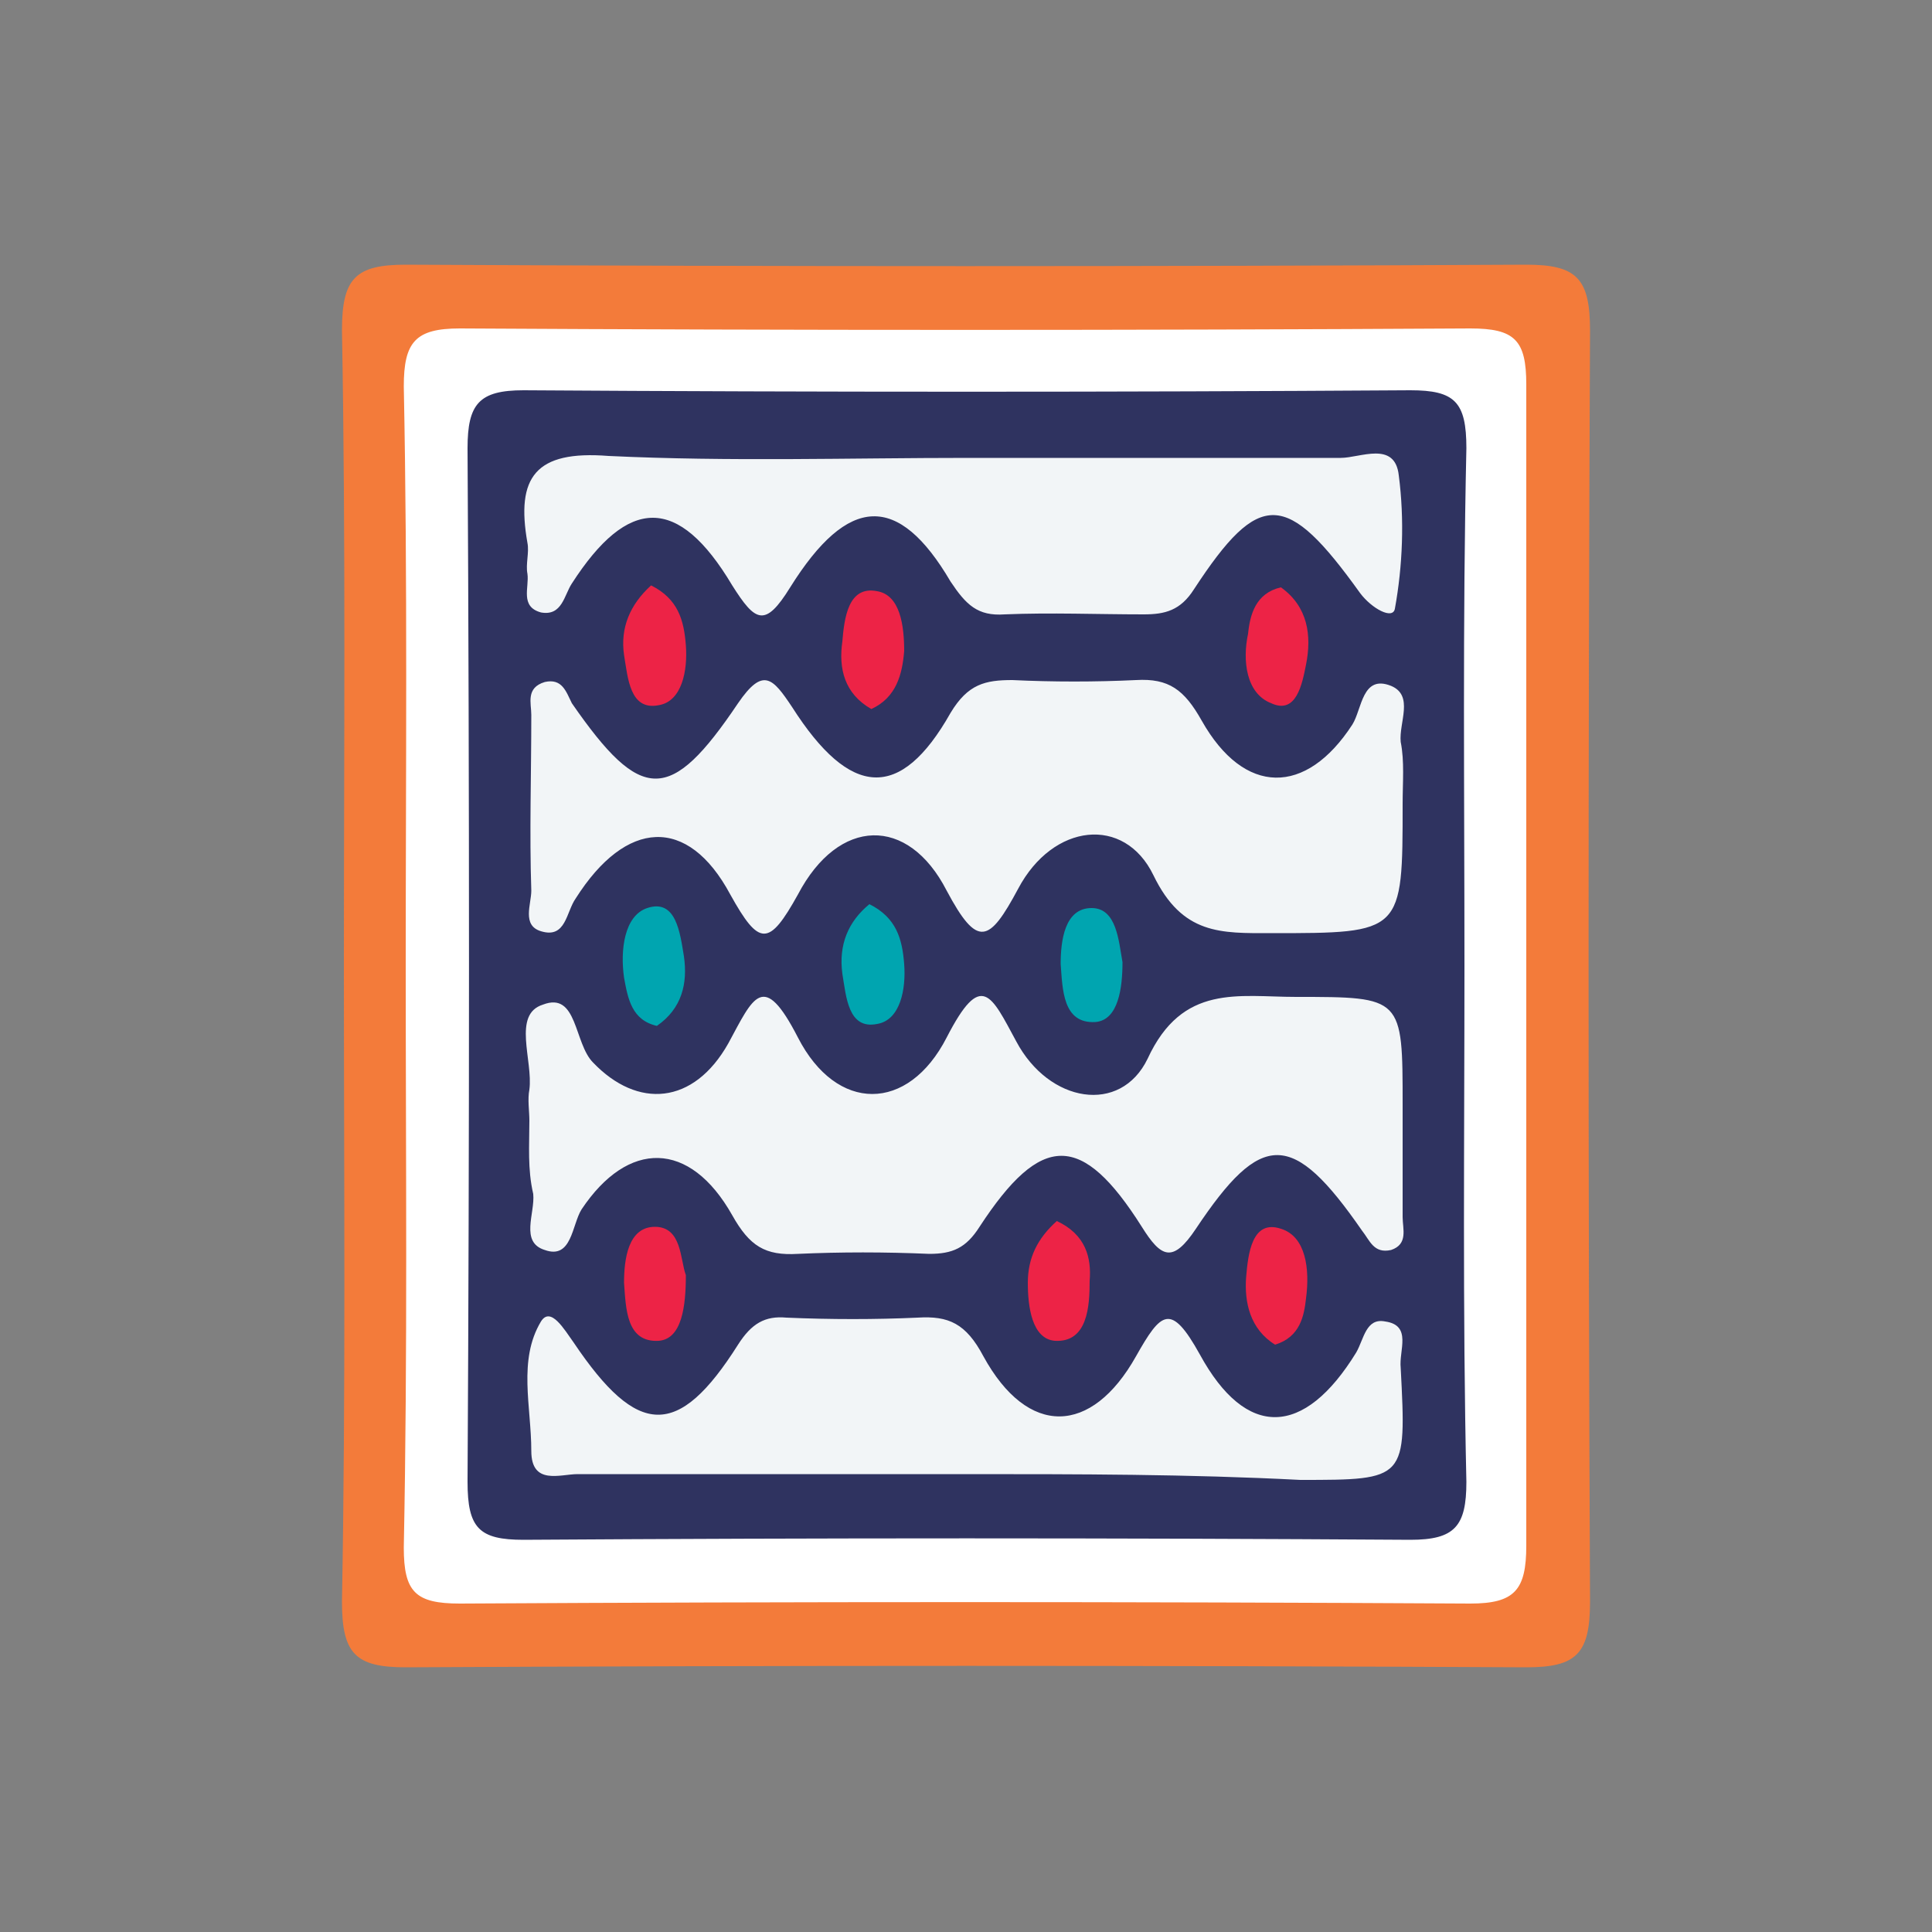<?xml version="1.0" encoding="utf-8"?>
<!-- Generator: Adobe Illustrator 25.2.3, SVG Export Plug-In . SVG Version: 6.00 Build 0)  -->
<svg xmlns="http://www.w3.org/2000/svg" xmlns:xlink="http://www.w3.org/1999/xlink" version="1.1" baseProfile="tiny" id="Capa_1" x="0px" y="0px" viewBox="0 0 100 100" overflow="visible" xml:space="preserve">
<rect x="0" y="0" width="100" height="100" fill="#808080" stroke="none"/>
<g>
	<path fill="#F37B3A" d="M17.8,50c0-11,0.1-21.9-0.1-32.9c0-2.7,0.7-3.4,3.3-3.4c19.3,0.1,38.6,0.1,58,0c2.6,0,3.3,0.7,3.3,3.4   c-0.1,21.9-0.1,43.9,0,65.8c0,2.7-0.7,3.4-3.3,3.4c-19.3-0.1-38.6-0.1-58,0c-2.6,0-3.3-0.7-3.3-3.4C17.9,71.9,17.8,61,17.8,50z"/>
	<path fill="#FFFFFF" d="M21,50c0-10,0.1-20-0.1-30c0-2.3,0.6-3,2.9-3c17.4,0.1,34.9,0.1,52.3,0c2.3,0,2.9,0.6,2.9,2.9   C79,40,79,60,79,80c0,2.3-0.6,3-2.9,3c-17.4-0.1-34.9-0.1-52.3,0c-2.3,0-2.9-0.6-2.9-2.9C21.1,70,21,60,21,50z"/>
	<path fill="#2F3360" d="M75.8,50c0,8.9-0.1,17.8,0.1,26.7c0,2.3-0.6,3-2.9,3c-15.3-0.1-30.6-0.1-45.9,0c-2.3,0-2.9-0.6-2.9-3   c0.1-17.8,0.1-35.6,0-53.5c0-2.3,0.6-3,2.9-3c15.3,0.1,30.6,0.1,45.9,0c2.3,0,2.9,0.6,2.9,3C75.7,32.2,75.8,41.1,75.8,50z"/>
	<path fill="#F2F5F7" d="M72.6,41.6c0,6.7,0,6.7-6.8,6.7c-2.6,0-4.6,0.1-6.1-3c-1.5-3.1-5.2-2.7-7,0.7c-1.5,2.8-2.1,3.1-3.7,0.1   c-2-3.9-5.6-3.8-7.7,0.2c-1.5,2.7-2,2.7-3.5,0c-2.2-4.1-5.4-3.9-8,0.2c-0.5,0.7-0.5,2.1-1.8,1.7c-1-0.3-0.5-1.4-0.5-2.1   c-0.1-3,0-6,0-9.1c0-0.6-0.3-1.4,0.7-1.7c0.9-0.2,1.1,0.5,1.4,1.1c3.6,5.2,5.1,5.2,8.6,0c1.3-1.9,1.8-1.3,2.8,0.2   c3,4.7,5.6,4.9,8.2,0.3c0.9-1.5,1.8-1.7,3.2-1.7c2.1,0.1,4.3,0.1,6.4,0c1.7-0.1,2.5,0.5,3.4,2.1c2.2,3.9,5.4,3.9,7.8,0.2   c0.5-0.8,0.5-2.6,2-2c1.2,0.5,0.4,1.9,0.5,2.9C72.7,39.4,72.6,40.5,72.6,41.6z"/>
	<path fill="#F2F5F7" d="M27.4,58c0-0.5-0.1-1.1,0-1.6c0.2-1.5-0.9-3.9,0.7-4.4c1.8-0.7,1.6,2,2.6,3c2.3,2.4,5.2,2.2,7-1   c1.3-2.4,1.8-3.8,3.6-0.3c2,3.9,5.7,3.9,7.7,0c1.8-3.5,2.3-2.2,3.6,0.2c1.7,3.2,5.4,3.8,6.8,0.9c1.8-3.9,4.7-3.2,7.7-3.2   c5.5,0,5.5,0,5.5,5.6c0,1.9,0,3.8,0,5.8c0,0.6,0.3,1.4-0.6,1.7c-0.9,0.2-1.1-0.5-1.5-1c-3.6-5.2-5.2-5.2-8.6-0.1   c-1.2,1.8-1.8,1.5-2.8-0.1c-3.1-4.9-5.2-4.9-8.4,0c-0.7,1.1-1.4,1.4-2.6,1.4c-2.3-0.1-4.6-0.1-6.8,0c-1.7,0.1-2.5-0.4-3.4-2   c-2.2-3.9-5.4-3.9-7.8-0.3c-0.5,0.8-0.5,2.6-1.9,2.1c-1.3-0.4-0.5-1.9-0.6-2.9C27.3,60.5,27.4,59.3,27.4,58z"/>
	<path fill="#F2F5F7" d="M50.1,23.7c6.4,0,12.9,0,19.3,0c1,0,2.8-0.9,3,0.9c0.3,2.3,0.2,4.7-0.2,6.9c-0.1,0.6-1.2,0-1.8-0.8   c-3.8-5.3-5.2-5.4-8.6-0.2c-0.7,1.1-1.5,1.3-2.6,1.3c-2.4,0-4.8-0.1-7.2,0c-1.4,0.1-2-0.5-2.8-1.7c-2.7-4.6-5.3-4.5-8.3,0.3   c-1.3,2.1-1.8,1.8-3-0.1c-2.8-4.7-5.4-4.6-8.3-0.1c-0.4,0.6-0.5,1.7-1.6,1.5c-1.1-0.3-0.6-1.3-0.7-2c-0.1-0.5,0.1-1.1,0-1.6   c-0.6-3.4,0.4-4.8,4.2-4.5C37.8,23.9,44,23.7,50.1,23.7z"/>
	<path fill="#F2F5F7" d="M50,76.3c-6.7,0-13.4,0-20.1,0c-0.9,0-2.4,0.6-2.4-1.2c0-2.3-0.7-4.7,0.5-6.7c0.5-0.8,1.2,0.4,1.7,1.1   c3.3,4.9,5.4,5,8.5,0.1c0.7-1.1,1.4-1.5,2.5-1.4c2.3,0.1,4.6,0.1,6.8,0c1.6-0.1,2.5,0.3,3.4,2c2.3,4.2,5.6,4.1,7.9,0   c1.3-2.3,1.8-2.8,3.3-0.1c2.4,4.4,5.4,4.3,8.1-0.1c0.4-0.7,0.5-1.8,1.5-1.6c1.4,0.2,0.7,1.5,0.8,2.4c0.3,5.8,0.3,5.8-5.2,5.8   C61.5,76.3,55.8,76.3,50,76.3z"/>
	<path fill="#ED2346" d="M33.7,30.3c1.4,0.7,1.7,1.8,1.8,3.1c0.1,1.3-0.2,2.9-1.4,3.1c-1.5,0.3-1.6-1.4-1.8-2.6   C32.1,32.5,32.6,31.3,33.7,30.3z"/>
	<path fill="#ED2346" d="M45.1,36.7c-1.4-0.8-1.7-2.1-1.5-3.5c0.1-1.2,0.3-2.9,1.8-2.6c1.2,0.2,1.4,1.8,1.4,3.1   C46.7,34.9,46.4,36.1,45.1,36.7z"/>
	<path fill="#ED2346" d="M66.3,30.4c1.4,1,1.6,2.5,1.3,4c-0.2,1-0.5,2.6-1.8,2c-1.3-0.5-1.5-2.2-1.2-3.6   C64.7,31.8,65,30.7,66.3,30.4z"/>
	<path fill="#00A5B0" d="M34,53.1c-1.3-0.3-1.5-1.4-1.7-2.5c-0.2-1.4,0-3.2,1.2-3.6c1.5-0.5,1.7,1.3,1.9,2.5   C35.6,50.9,35.3,52.2,34,53.1z"/>
	<path fill="#00A5B0" d="M45,46.8c1.4,0.7,1.7,1.8,1.8,3.1c0.1,1.3-0.2,2.9-1.4,3.1c-1.5,0.3-1.6-1.4-1.8-2.6   C43.4,48.9,43.9,47.7,45,46.8z"/>
	<path fill="#00A5B0" d="M58.1,49.8c0,1.3-0.2,3-1.4,3.1c-1.7,0.1-1.7-1.7-1.8-3c0-1.2,0.2-2.9,1.6-2.9C57.8,47,57.9,48.7,58.1,49.8   z"/>
	<path fill="#ED2346" d="M35.5,66c0,1.6-0.2,3.3-1.4,3.4c-1.7,0.1-1.7-1.7-1.8-3c0-1.2,0.2-2.9,1.6-2.9C35.3,63.5,35.2,65.2,35.5,66   z"/>
	<path fill="#ED2346" d="M54.7,63.2c1.5,0.7,1.8,1.9,1.7,3.1c0,1.3-0.1,3.2-1.8,3.1c-1.2-0.1-1.4-1.8-1.4-3   C53.2,65.1,53.7,64.1,54.7,63.2z"/>
	<path fill="#ED2346" d="M66,69.6c-1.3-0.8-1.6-2.2-1.5-3.5c0.1-1.2,0.3-3,1.8-2.5c1.3,0.4,1.5,2.1,1.3,3.6   C67.5,68.1,67.3,69.2,66,69.6z"/>
</g>
</svg>
